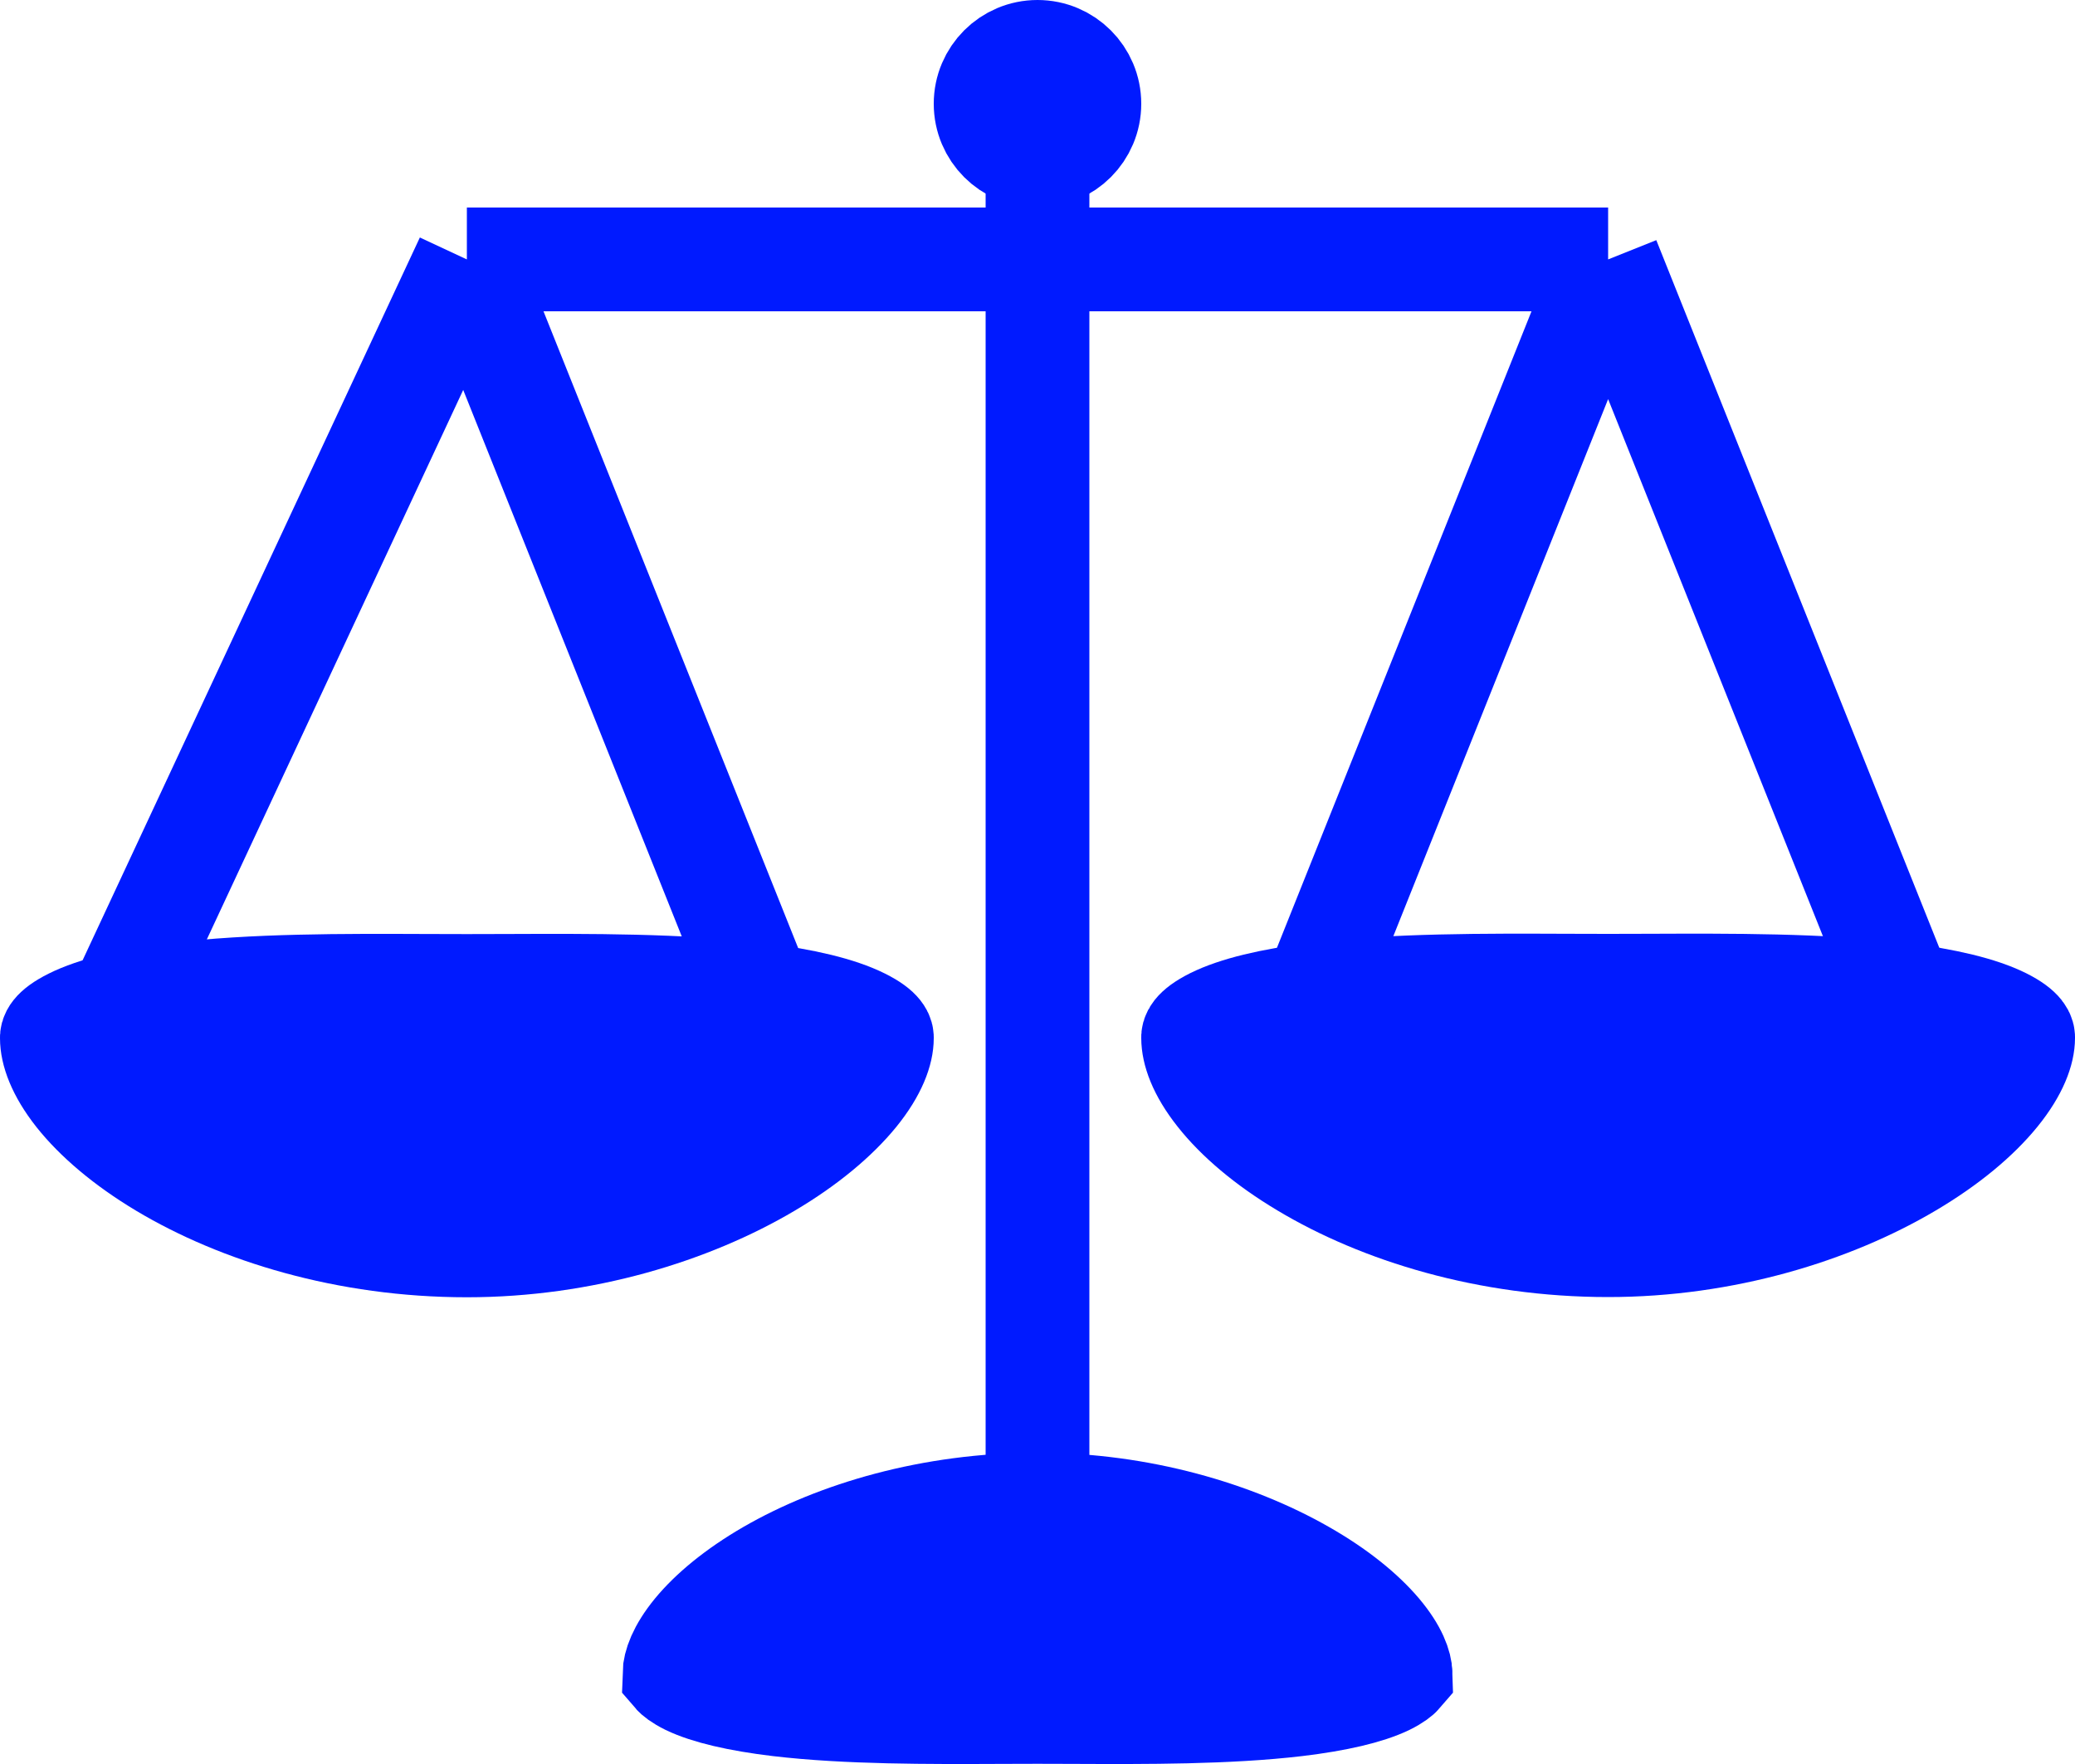 <svg width="20" height="17" viewBox="0 0 20 17" fill="none" xmlns="http://www.w3.org/2000/svg">
<path d="M10 1V2.5M10 16V2.5M10 2.5H4.5M4.5 2.5H15.5M4.5 2.5L7.5 10M4.5 2.5L1 10M15.5 2.5L18.5 10M15.5 2.5L12.5 10" stroke="#001AFF"/>
<path d="M19.5 10.003C19.5 10.123 19.44 10.309 19.25 10.543C19.063 10.773 18.778 11.014 18.404 11.235C17.658 11.677 16.621 12 15.5 12C14.339 12 13.303 11.676 12.569 11.236C12.202 11.017 11.924 10.777 11.743 10.548C11.559 10.316 11.5 10.129 11.5 10.003C11.5 10.002 11.5 10.002 11.5 10.001C11.499 9.99 11.494 9.927 11.693 9.827C11.908 9.72 12.247 9.638 12.69 9.583C13.435 9.492 14.327 9.496 15.099 9.499C15.237 9.499 15.371 9.5 15.5 9.5C15.629 9.5 15.763 9.499 15.901 9.499C16.673 9.496 17.565 9.492 18.311 9.583C18.753 9.638 19.092 9.72 19.307 9.827C19.506 9.927 19.501 9.99 19.5 10.001C19.5 10.002 19.5 10.002 19.5 10.003Z" fill="#001AFF" stroke="#001AFF"/>
<path d="M13.366 16.222C13.451 16.18 13.488 16.147 13.5 16.133C13.498 16.056 13.456 15.918 13.296 15.728C13.136 15.539 12.889 15.336 12.56 15.149C11.905 14.775 10.99 14.5 10 14.5C8.974 14.5 8.061 14.776 7.416 15.148C7.094 15.334 6.853 15.536 6.699 15.723C6.545 15.911 6.502 16.051 6.5 16.133C6.512 16.147 6.549 16.18 6.634 16.222C6.818 16.31 7.114 16.38 7.506 16.427C8.167 16.505 8.956 16.502 9.643 16.499C9.766 16.498 9.885 16.498 10 16.498C10.115 16.498 10.234 16.498 10.357 16.499C11.043 16.502 11.833 16.505 12.494 16.427C12.886 16.38 13.182 16.31 13.366 16.222Z" fill="#001AFF" stroke="#001AFF"/>
<path d="M8.5 10.005C8.5 10.126 8.44 10.312 8.25 10.546C8.063 10.775 7.778 11.017 7.404 11.238C6.658 11.679 5.621 12.002 4.5 12.002C3.339 12.002 2.303 11.678 1.569 11.239C1.202 11.019 0.924 10.779 0.743 10.551C0.56 10.319 0.5 10.131 0.5 10.005C0.5 10.005 0.5 10.004 0.5 10.004C0.499 9.992 0.494 9.929 0.693 9.83C0.908 9.723 1.247 9.64 1.69 9.586C2.435 9.494 3.327 9.498 4.099 9.501C4.237 9.502 4.371 9.502 4.5 9.502C4.629 9.502 4.763 9.502 4.901 9.501C5.673 9.498 6.565 9.494 7.31 9.586C7.753 9.64 8.092 9.723 8.307 9.83C8.506 9.929 8.501 9.992 8.5 10.004C8.5 10.004 8.5 10.005 8.5 10.005Z" fill="#001AFF" stroke="#001AFF"/>
<circle cx="1" cy="1" r="0.5" transform="matrix(1 0 0 -1 9 2)" fill="#001AFF" stroke="#001AFF"/>
</svg>
